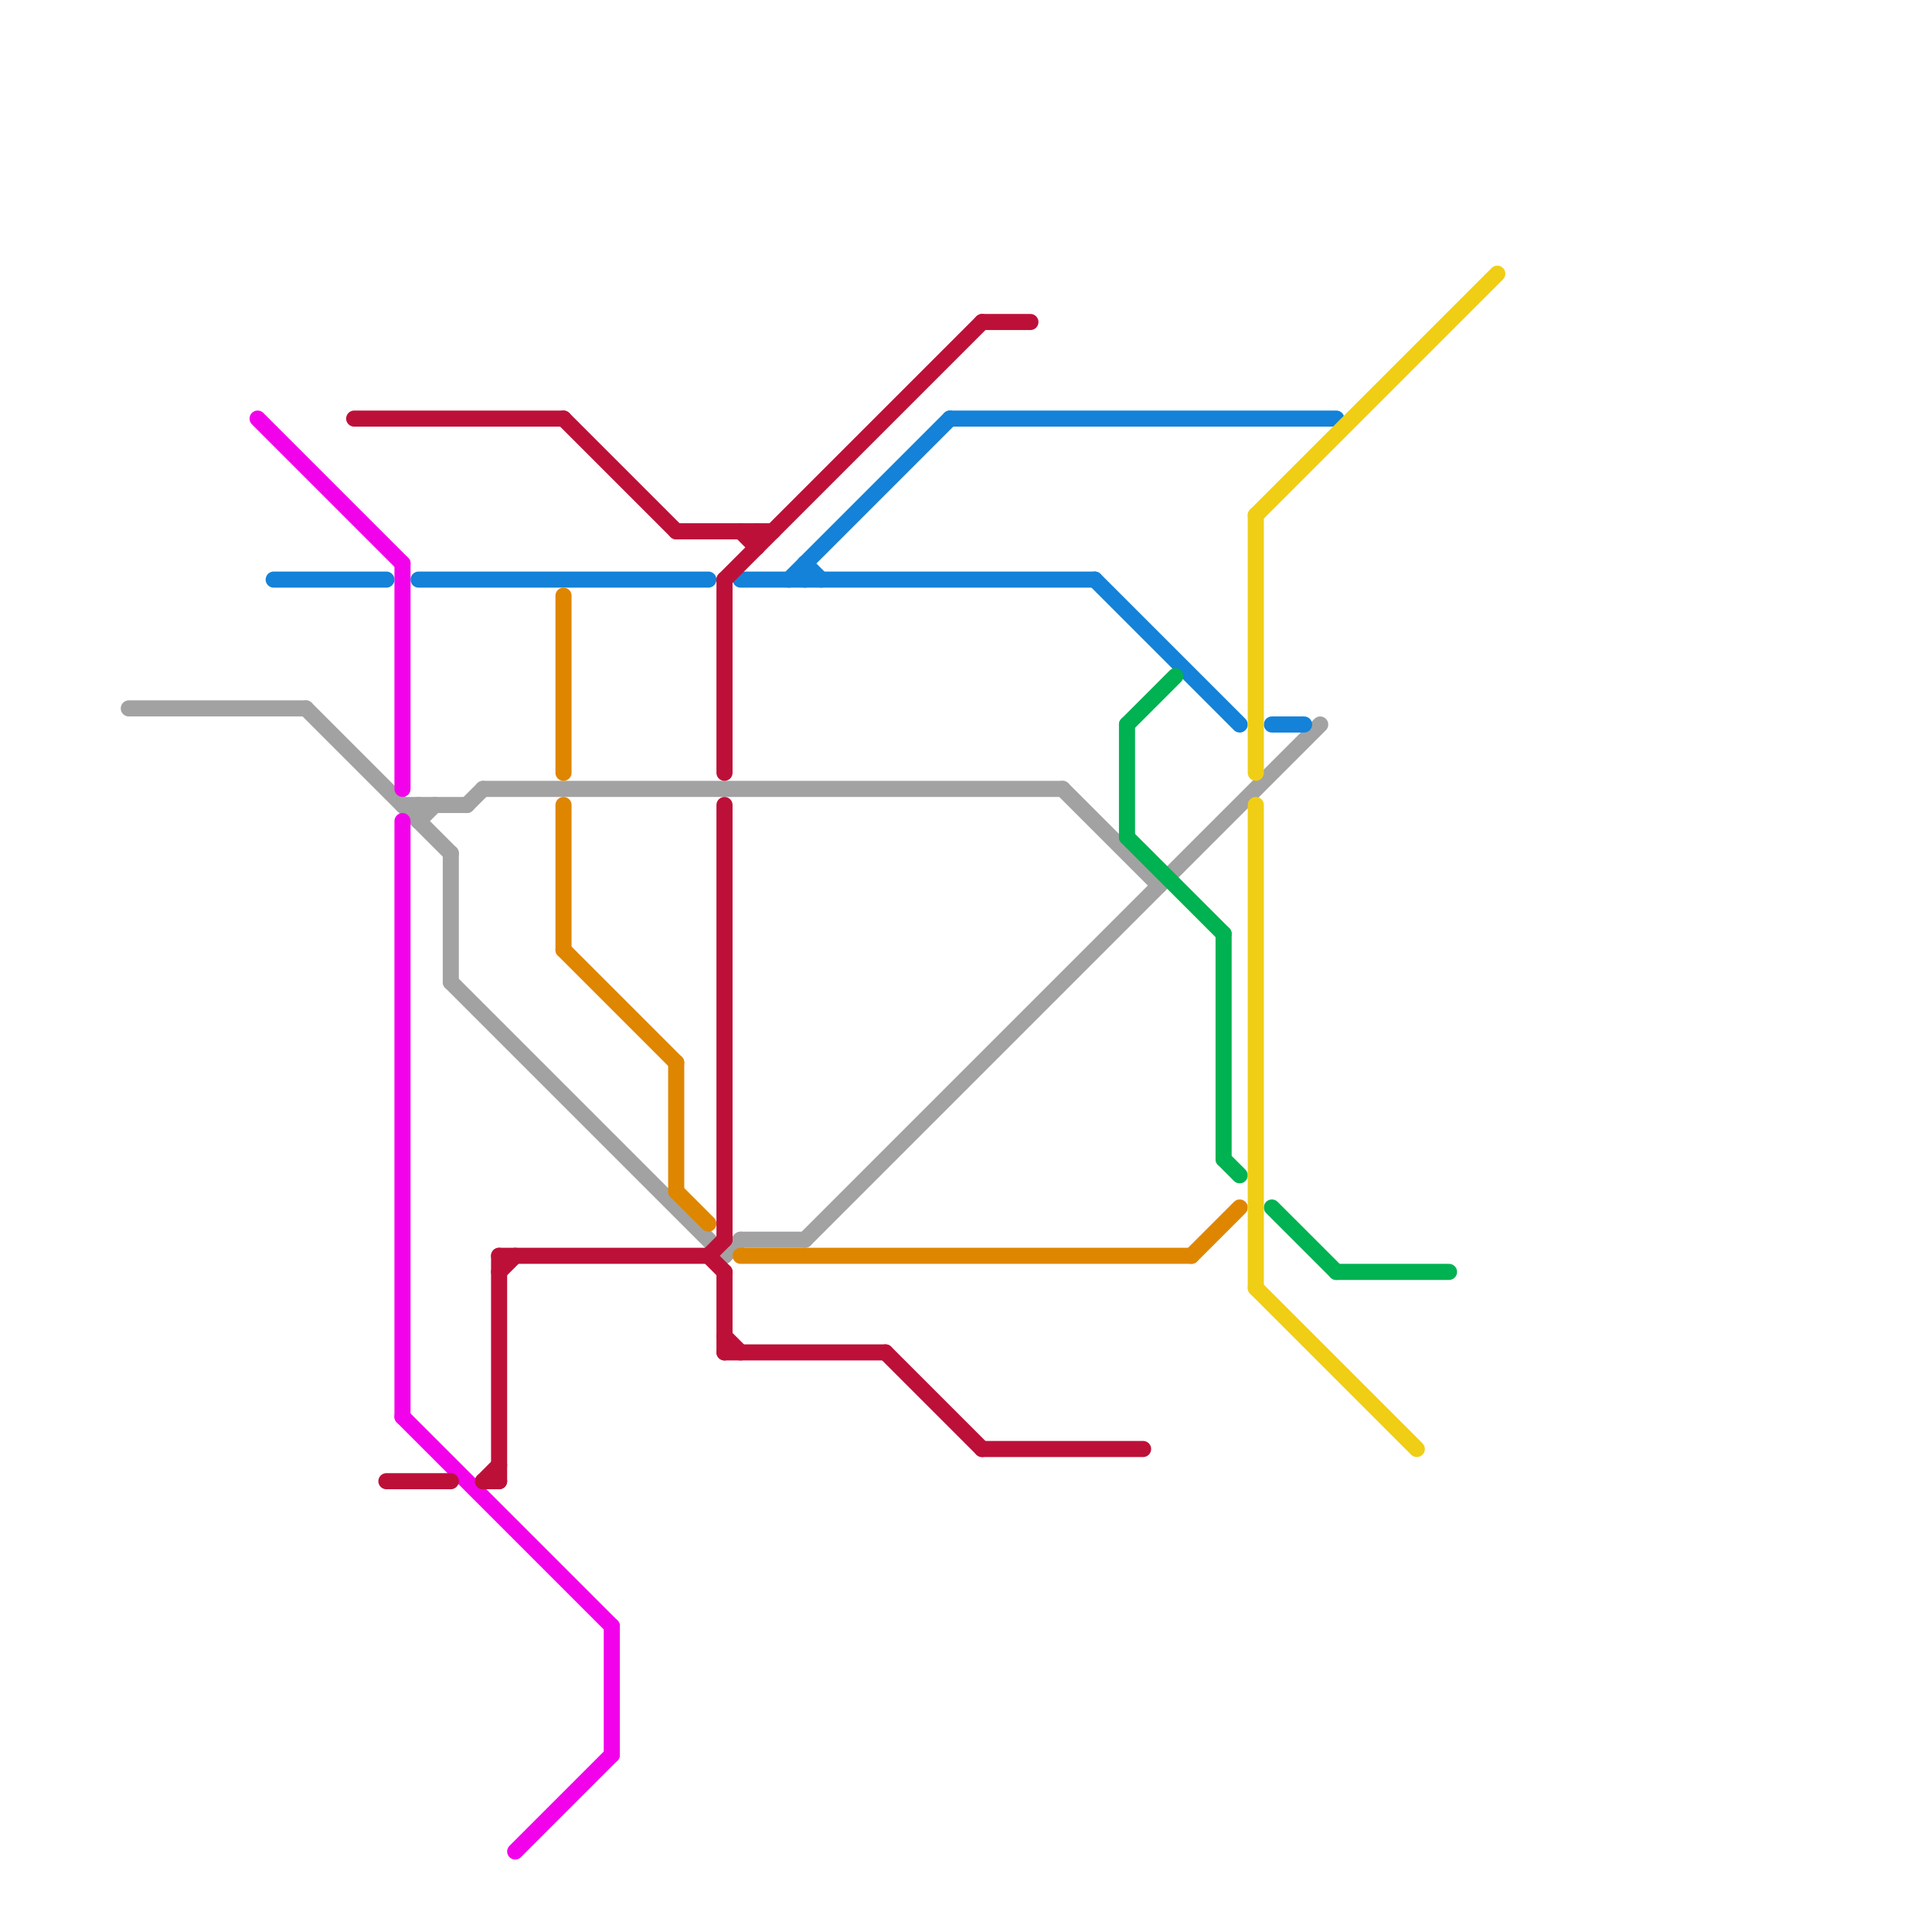 
<svg version="1.1" xmlns="http://www.w3.org/2000/svg" viewBox="0 0 120 120">
<style>text { font: 1px Helvetica; font-weight: 600; white-space: pre; dominant-baseline: central; } line { stroke-width: 1; fill: none; stroke-linecap: round; stroke-linejoin: round; } .c0 { stroke: #a2a2a2 } .c1 { stroke: #f202ea } .c2 { stroke: #1382d8 } .c3 { stroke: #bd1038 } .c4 { stroke: #df8600 } .c5 { stroke: #00b251 } .c6 { stroke: #f0ce15 }</style><defs><g id="wm-xf"><circle r="1.2" fill="#000"/><circle r="0.9" fill="#fff"/><circle r="0.6" fill="#000"/><circle r="0.3" fill="#fff"/></g><g id="wm"><circle r="0.6" fill="#000"/><circle r="0.3" fill="#fff"/></g></defs><line class="c0" x1="26" y1="50" x2="26" y2="51"/><line class="c0" x1="50" y1="77" x2="82" y2="45"/><line class="c0" x1="19" y1="44" x2="28" y2="53"/><line class="c0" x1="28" y1="61" x2="45" y2="78"/><line class="c0" x1="46" y1="77" x2="50" y2="77"/><line class="c0" x1="26" y1="51" x2="27" y2="50"/><line class="c0" x1="28" y1="53" x2="28" y2="61"/><line class="c0" x1="45" y1="78" x2="46" y2="77"/><line class="c0" x1="25" y1="50" x2="29" y2="50"/><line class="c0" x1="30" y1="49" x2="66" y2="49"/><line class="c0" x1="66" y1="49" x2="72" y2="55"/><line class="c0" x1="8" y1="44" x2="19" y2="44"/><line class="c0" x1="29" y1="50" x2="30" y2="49"/><line class="c1" x1="25" y1="51" x2="25" y2="88"/><line class="c1" x1="25" y1="35" x2="25" y2="49"/><line class="c1" x1="38" y1="101" x2="38" y2="109"/><line class="c1" x1="25" y1="88" x2="38" y2="101"/><line class="c1" x1="16" y1="26" x2="25" y2="35"/><line class="c1" x1="32" y1="115" x2="38" y2="109"/><line class="c2" x1="50" y1="35" x2="50" y2="36"/><line class="c2" x1="49" y1="36" x2="59" y2="26"/><line class="c2" x1="26" y1="36" x2="44" y2="36"/><line class="c2" x1="79" y1="45" x2="81" y2="45"/><line class="c2" x1="17" y1="36" x2="24" y2="36"/><line class="c2" x1="59" y1="26" x2="83" y2="26"/><line class="c2" x1="50" y1="35" x2="51" y2="36"/><line class="c2" x1="46" y1="36" x2="68" y2="36"/><line class="c2" x1="68" y1="36" x2="77" y2="45"/><line class="c3" x1="45" y1="83" x2="46" y2="84"/><line class="c3" x1="45" y1="36" x2="61" y2="20"/><line class="c3" x1="45" y1="84" x2="55" y2="84"/><line class="c3" x1="45" y1="36" x2="45" y2="48"/><line class="c3" x1="45" y1="79" x2="45" y2="84"/><line class="c3" x1="30" y1="92" x2="31" y2="92"/><line class="c3" x1="24" y1="92" x2="28" y2="92"/><line class="c3" x1="44" y1="78" x2="45" y2="79"/><line class="c3" x1="31" y1="78" x2="44" y2="78"/><line class="c3" x1="31" y1="79" x2="32" y2="78"/><line class="c3" x1="42" y1="33" x2="48" y2="33"/><line class="c3" x1="30" y1="92" x2="31" y2="91"/><line class="c3" x1="35" y1="26" x2="42" y2="33"/><line class="c3" x1="61" y1="20" x2="64" y2="20"/><line class="c3" x1="31" y1="78" x2="31" y2="92"/><line class="c3" x1="47" y1="33" x2="47" y2="34"/><line class="c3" x1="22" y1="26" x2="35" y2="26"/><line class="c3" x1="55" y1="84" x2="61" y2="90"/><line class="c3" x1="46" y1="33" x2="47" y2="34"/><line class="c3" x1="45" y1="50" x2="45" y2="77"/><line class="c3" x1="61" y1="90" x2="71" y2="90"/><line class="c3" x1="44" y1="78" x2="45" y2="77"/><line class="c4" x1="35" y1="37" x2="35" y2="48"/><line class="c4" x1="46" y1="78" x2="74" y2="78"/><line class="c4" x1="42" y1="66" x2="42" y2="74"/><line class="c4" x1="35" y1="59" x2="42" y2="66"/><line class="c4" x1="35" y1="50" x2="35" y2="59"/><line class="c4" x1="74" y1="78" x2="77" y2="75"/><line class="c4" x1="42" y1="74" x2="44" y2="76"/><line class="c5" x1="76" y1="72" x2="77" y2="73"/><line class="c5" x1="70" y1="45" x2="70" y2="52"/><line class="c5" x1="83" y1="79" x2="90" y2="79"/><line class="c5" x1="76" y1="58" x2="76" y2="72"/><line class="c5" x1="70" y1="45" x2="73" y2="42"/><line class="c5" x1="79" y1="75" x2="83" y2="79"/><line class="c5" x1="70" y1="52" x2="76" y2="58"/><line class="c6" x1="78" y1="80" x2="88" y2="90"/><line class="c6" x1="78" y1="32" x2="78" y2="48"/><line class="c6" x1="78" y1="32" x2="93" y2="17"/><line class="c6" x1="78" y1="50" x2="78" y2="80"/>
</svg>
